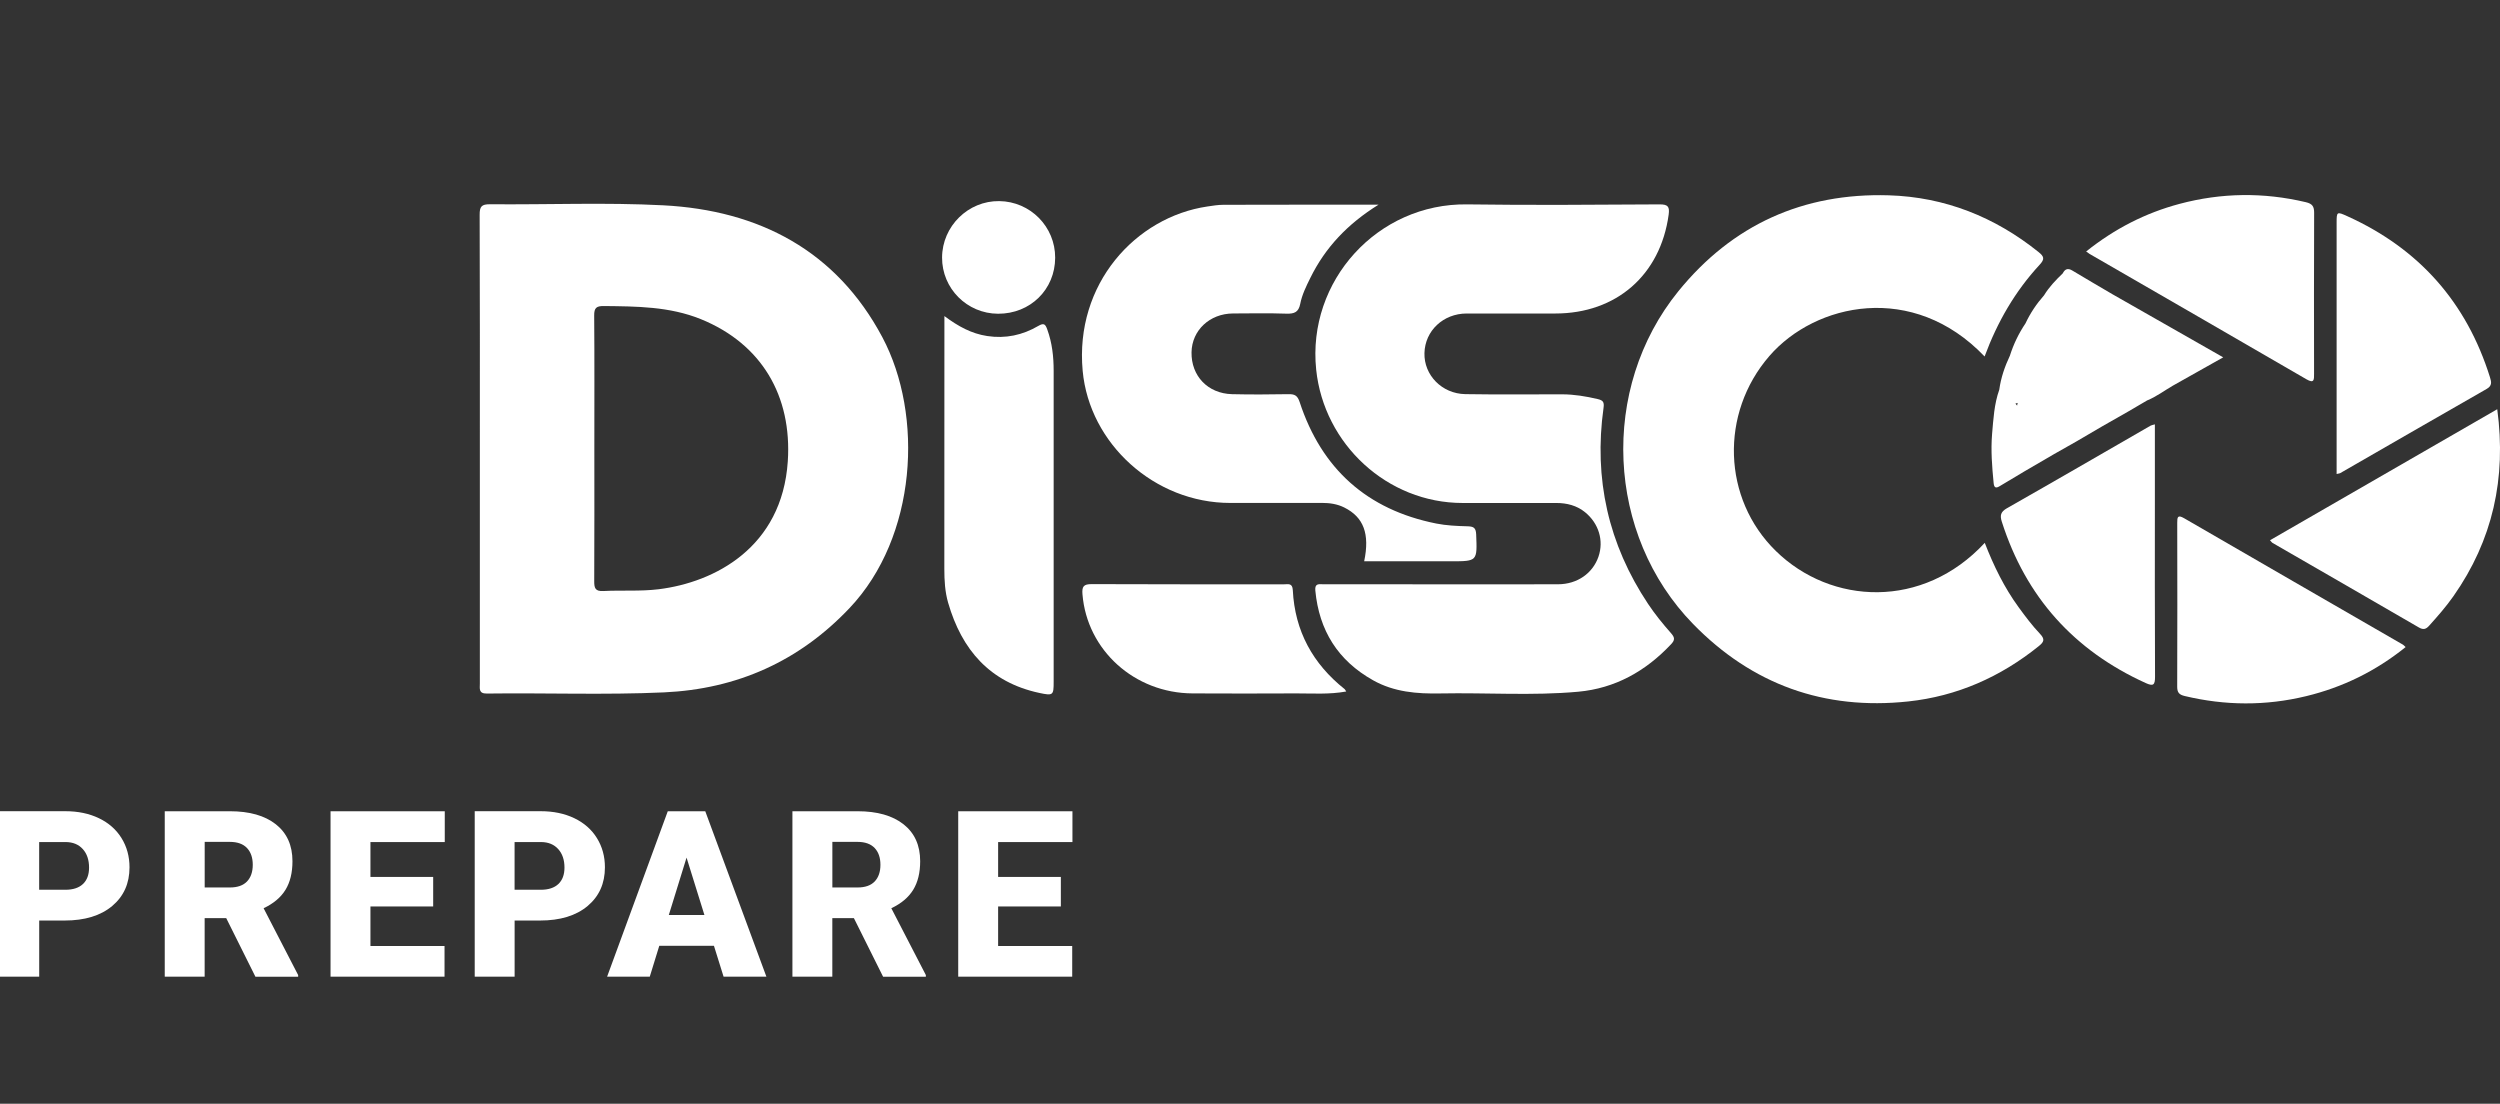 <?xml version="1.0" encoding="utf-8"?>
<!-- Generator: Adobe Illustrator 25.2.3, SVG Export Plug-In . SVG Version: 6.00 Build 0)  -->
<svg version="1.1" id="Layer_1" xmlns="http://www.w3.org/2000/svg" xmlns:xlink="http://www.w3.org/1999/xlink" x="0px" y="0px"
	 viewBox="0 0 6428.1 2837.9" style="enable-background:new 0 0 6428.1 2837.9;" xml:space="preserve">
<rect x="0" y="0" width="6428.1" height="2837.9" fill="#333333" stroke="none"/>
<style type="text/css">
	.st0{fill:#FFFFFF;}
</style>
<g>
	<path class="st0" d="M5102.9,916.6c-184.1-192.9-435.4-137.5-553.5-1.1c-127.6,147.4-120.6,367,16.8,501.3
		c141.8,138.7,378,150.8,537.1-21c22.9,59.1,50.2,115,87.1,165.6c17.2,23.6,34.9,47.2,55,68.4c13.5,14.3,9.8,21.1-3.4,31.7
		c-98.4,79.3-210.2,128.7-335.5,142.1c-215.8,23.1-401.3-43.5-553.1-199.1c-223.8-229.5-240.8-605.8-37.9-855.7
		c139.1-171.3,321.4-253.2,541.2-246.6c143.8,4.4,272.2,55.4,384.7,145.7c14.8,11.9,16.6,18.3,2.6,33.3
		C5181.2,749.2,5135.7,827.8,5102.9,916.6z"/>
	<path class="st0" d="M3706,1502.4c100.1,0,200.3,0.3,300.4-0.1c49.2-0.2,89-28.2,103.7-71.1c14-40.9,0.8-85.1-34-113.7
		c-21.7-17.8-47.2-24.2-74.6-24.2c-80.3-0.1-160.6,0-240.9,0c-193.6-0.1-356.4-151.1-376.4-342.9
		c-23.7-227.8,157.6-428.2,388.5-424.9c164.9,2.4,329.8,0.9,494.6,0c21.7-0.1,26,6.1,23.2,26.5c-21.2,155-134.4,254.1-291.5,254.1
		c-76,0-151.9-0.1-227.9,0c-60.1,0.1-107.1,44.3-108.5,101.8c-1.5,56.4,44.7,104.4,104.9,105.5c82.8,1.4,165.7,0.4,248.6,0.5
		c31.2,0,61.7,5.1,92,12.2c13.5,3.2,17.1,7.5,15,22.4c-25.5,182.3,12.3,350.8,114.4,504.1c17.6,26.5,37.9,51.4,58.9,75.2
		c10.1,11.5,10.8,17.7,0.1,28.9c-65.1,69.2-143.7,113.2-238.5,121.9c-117.9,10.7-236.3,2.1-354.5,4.4
		c-60.2,1.2-118.9-3.5-172.9-33.8c-90.5-50.7-138.9-128.1-148.6-230.9c-1.8-19.5,10.3-16,20.9-16
		C3504,1502.3,3605,1502.4,3706,1502.4z"/>
	<path class="st0" d="M3544.5,526.3c-80,49.7-136.9,110.4-175.2,188c-10.7,21.6-21.5,43.5-26.1,67c-4.2,21.6-15.4,25.8-35.6,25.2
		c-45.7-1.6-91.4-0.7-137.2-0.5c-59.9,0.3-105.7,43.2-106.7,99.7c-1.1,60.8,41.8,106.2,104.1,107.8c48.3,1.2,96.6,0.8,144.9,0
		c15.8-0.3,23.3,3,29,20.2c56.3,171.8,173.2,276.8,351.1,312.4c26,5.2,53,6.4,79.7,7.1c15.7,0.4,22.4,3,23.1,21
		c2.7,69,3.5,69-65.3,69c-74.1,0-148.2,0-222.7,0c14.8-70.4-1.3-113.3-51-138.2c-18.1-9.1-37.5-11.9-57.6-11.9
		c-78.5,0.1-157,0.1-235.6,0.1c-195.1,0-362.3-152.5-379.6-339.6c-20.7-223.8,136.5-395.6,320.9-422.7c13.6-2,27.3-4.3,41-4.3
		C3276.1,526.2,3406.3,526.3,3544.5,526.3z"/>
	<path class="st0" d="M2428.3,812.7c35.9,26.8,69.9,45.2,110,51.3c47.4,7.2,91-2.3,131.5-26c14.1-8.2,18-4.8,22.9,8.9
		c12.6,34.6,16.5,70.1,16.5,106.5c-0.1,266.5,0,532.9,0,799.4c0,34.9-1.1,36.5-36.8,28.9c-127.5-27.3-199.6-111.2-234.5-231.8
		c-8.2-28.2-9.8-57.5-9.8-87C2428.4,1248.2,2428.3,1033.5,2428.3,812.7z"/>
	<path class="st0" d="M6008,1218.8c0-9.7,0-17.2,0-24.8c0-206.9,0-413.8,0-620.7c0-29.1,0.4-29.7,27.5-17.4
		c184.2,83.3,306.5,221.3,366.8,414.1c4,12.7,5.7,21.9-8.6,30.1c-125.7,71.8-251.1,144.3-376.6,216.5
		C6015.8,1217.3,6013.9,1217.4,6008,1218.8z"/>
	<path class="st0" d="M6185.4,1663.8c-76.9,61.9-161.6,103.4-255.8,126.2c-104.1,25.2-207.9,24.5-311.9-0.3
		c-14.4-3.4-19.6-8.8-19.6-23.9c0.5-140.5,0.4-280.9,0.1-421.4c0-14.4,0.7-21.7,17.7-11.9c187.5,108.7,375.3,216.9,563,325.3
		C6180.4,1658.7,6181.5,1660.2,6185.4,1663.8z"/>
	<path class="st0" d="M5540.7,1091.1c0,63,0,123.2,0,183.5c0,155.1-0.4,310.2,0.4,465.3c0.1,21.3-4.3,25.3-23.9,16.4
		c-184.6-83.8-308.3-221.5-370-414.7c-5.2-16.2-3.2-25.5,13.1-34.8c123.6-70.2,246.6-141.6,369.7-212.5
		C5532.1,1093.2,5534.6,1092.9,5540.7,1091.1z"/>
	<path class="st0" d="M5364,646.6c73.4-58.6,152.4-99,240.1-122.4c107.7-28.7,215.8-30.1,324.5-4.4c17.1,4,21.7,11,21.6,27.6
		c-0.6,137.9-0.4,275.7-0.2,413.6c0,15.2,0.7,26-19.8,14.1c-185.5-107.7-371.4-214.8-557.2-322.1
		C5370.9,651.7,5368.9,650.1,5364,646.6z"/>
	<path class="st0" d="M5836.7,1389.1c194.7-112.3,388.2-223.8,584.3-336.9c23.8,177.3-11.5,336.8-112.8,481
		c-18.9,26.9-40.5,51.4-62.4,75.8c-8.1,9-14.9,11-26.4,4.3c-125.1-72.7-250.6-144.8-375.9-217.2
		C5841.6,1395.1,5840.2,1392.8,5836.7,1389.1z"/>
	<path class="st0" d="M3461.5,1778c-44,8-86.4,4.8-128.5,4.9c-88.8,0.4-177.7,0.5-266.6,0c-149.4-0.7-271.3-111.1-283.1-254.5
		c-1.7-20.4,2.7-26.6,24-26.5c164.8,0.8,329.5,0.4,494.3,0.5c10.4,0,21.5-4,22.5,15c5.2,105,51.3,189.3,133.3,254.5
		C3458.5,1772.9,3459.1,1774.5,3461.5,1778z"/>
	<path class="st0" d="M2566.3,806.7c-79.9-0.3-144.4-65-144-144.7c0.4-80.3,67.1-146,147.2-144.9c79.9,1.1,143.8,65.9,143.6,145.6
		C2712.8,744.5,2649.1,807,2566.3,806.7z"/>
	<path class="st0" d="M5432.4,757c-34.6-20.4-69.4-40.5-103.8-61.3c-11.7-7.1-19.1-4-24.8,7.2l0,0c0,0,0,0,0,0
		c-17.9,17.2-35.1,35.1-48.1,56.5c-19.3,21.8-35.3,45.7-47.7,72.1c-17.4,25.8-30.7,53.5-40.1,83.1c-13.2,27.9-23.1,56.8-27.3,87.5
		c-13.2,36.9-15.1,75.6-18.5,114.1c-3.4,42-0.1,83.8,4,125.6c1.2,12.7,5.8,14.3,16,8c20.5-12.5,41.1-24.6,61.7-36.9
		c25.9-15.1,51.8-30.2,77.7-45.3c19-10.8,38-21.5,57-32.3c22.5-13.2,45-26.3,67.5-39.5c22.4-12.8,44.8-25.5,67.2-38.3
		c15.8-9.3,31.6-18.5,47.4-27.8c0,0,0,0,0,0c24-9.7,44.4-25.4,66.6-38.2c41.7-23.4,83.3-46.9,129.2-72.7
		C5618.4,863.1,5525.4,810,5432.4,757z M5186.9,1040.3c-0.4,1-0.1,1.7-0.3,2.7c-1.6-2-3.3-4-5-5.9c0.4,0.2,0.8,0.4,1.1,0.6
		C5183.8,1038.2,5189.9,1032.2,5186.9,1040.3z"/>
	<path class="st0" d="M2268.8,867.2c-118.5-222.9-317.3-326.5-563.4-339.3c-148.1-7.7-296.9-1.4-445.4-2.7c-22-0.2-26.8,6-26.7,27.2
		c0.8,200.9,0.5,401.8,0.5,602.8c0,77.6,0,155.2,0,232.8c0,123.3,0,246.6,0,369.9c0,12.5-3.6,25.7,18,25.4
		c151.9-2,303.8,3.9,455.6-3c187.4-8.6,347.2-79.8,476.8-216.6C2358,1380.5,2375.3,1067.6,2268.8,867.2z M2025.6,1186.3
		c-14.7,221.4-188.3,311.1-332.1,328.8c-47.4,5.8-94.8,2.1-142.1,4.6c-21.1,1.1-23.6-7.8-23.5-25.5c0.6-113.8,0.3-227.6,0.3-341.4
		c0-113.8,0.5-227.6-0.4-341.4c-0.2-19.6,5.5-24.7,24.8-24.5c84.5,0.9,168.7,1.1,249.2,33.6
		C1958.4,884.1,2036.7,1018.1,2025.6,1186.3z"/>
	<path class="st0" d="M5496,807.2c-4,5.5-7.7,7.6-12.1,7c-2.9-0.4-4-3.4-2.1-5.5C5485,805,5489.4,806.1,5496,807.2z"/>
	<g>
		<path class="st0" d="M100.8,2366.9v144.3H-1.8v-425.4H168c32.5,0,61.3,6,86.3,18s44.4,29,58.1,51.1c13.7,22.1,20.6,47.2,20.6,75.2
			c0,41.5-14.9,74.6-44.6,99.5c-29.7,24.9-70.5,37.3-122.3,37.3H100.8z M100.8,2287.8H168c19.9,0,35-5,45.4-14.9
			c10.4-9.9,15.6-23.9,15.6-42.1c0-19.9-5.4-35.8-16.1-47.6c-10.7-11.9-25.3-17.9-43.8-18.1h-68.4V2287.8z"/>
		<path class="st0" d="M581.7,2360.8h-55.5v150.5H423.6v-425.4h167.4c50.5,0,89.9,11.2,118.3,33.6c28.4,22.4,42.7,54,42.7,94.9
			c0,29.6-6,54.1-18,73.6c-12,19.5-30.7,35.2-56.2,47.3l88.8,171.8v4.4H656.8L581.7,2360.8z M526.2,2281.9h64.9
			c19.5,0,34.1-5.1,44-15.4c9.8-10.3,14.8-24.6,14.8-42.9c0-18.4-5-32.8-14.9-43.2c-9.9-10.4-24.5-15.7-43.8-15.7h-64.9V2281.9z"/>
		<path class="st0" d="M1113.8,2330.7H952.5v101.7H1143v78.9H849.9v-425.4h293.7v79.2H952.5v89.7h161.3V2330.7z"/>
		<path class="st0" d="M1323.2,2366.9v144.3h-102.6v-425.4h169.8c32.5,0,61.3,6,86.3,18s44.4,29,58.1,51.1
			c13.7,22.1,20.6,47.2,20.6,75.2c0,41.5-14.9,74.6-44.6,99.5c-29.7,24.9-70.5,37.3-122.3,37.3H1323.2z M1323.2,2287.8h67.2
			c19.9,0,35-5,45.4-14.9c10.4-9.9,15.6-23.9,15.6-42.1c0-19.9-5.4-35.8-16.1-47.6c-10.7-11.9-25.3-17.9-43.8-18.1h-68.4V2287.8z"/>
		<path class="st0" d="M1835.7,2431.8h-140.5l-24.5,79.5H1561l156-425.4h96.4l157.2,425.4h-110.1L1835.7,2431.8z M1719.7,2352.6
			h91.5l-45.9-147.5L1719.7,2352.6z"/>
		<path class="st0" d="M2195.6,2360.8h-55.5v150.5h-102.6v-425.4H2205c50.5,0,89.9,11.2,118.3,33.6c28.4,22.4,42.7,54,42.7,94.9
			c0,29.6-6,54.1-18,73.6c-12,19.5-30.7,35.2-56.2,47.3l88.8,171.8v4.4h-109.9L2195.6,2360.8z M2140.1,2281.9h64.9
			c19.5,0,34.1-5.1,44-15.4c9.8-10.3,14.8-24.6,14.8-42.9c0-18.4-5-32.8-14.9-43.2c-9.9-10.4-24.5-15.7-43.8-15.7h-64.9V2281.9z"/>
		<path class="st0" d="M2727.7,2330.7h-161.3v101.7h190.5v78.9h-293.1v-425.4h293.7v79.2h-191.1v89.7h161.3V2330.7z"/>
	</g>
</g>
</svg>
